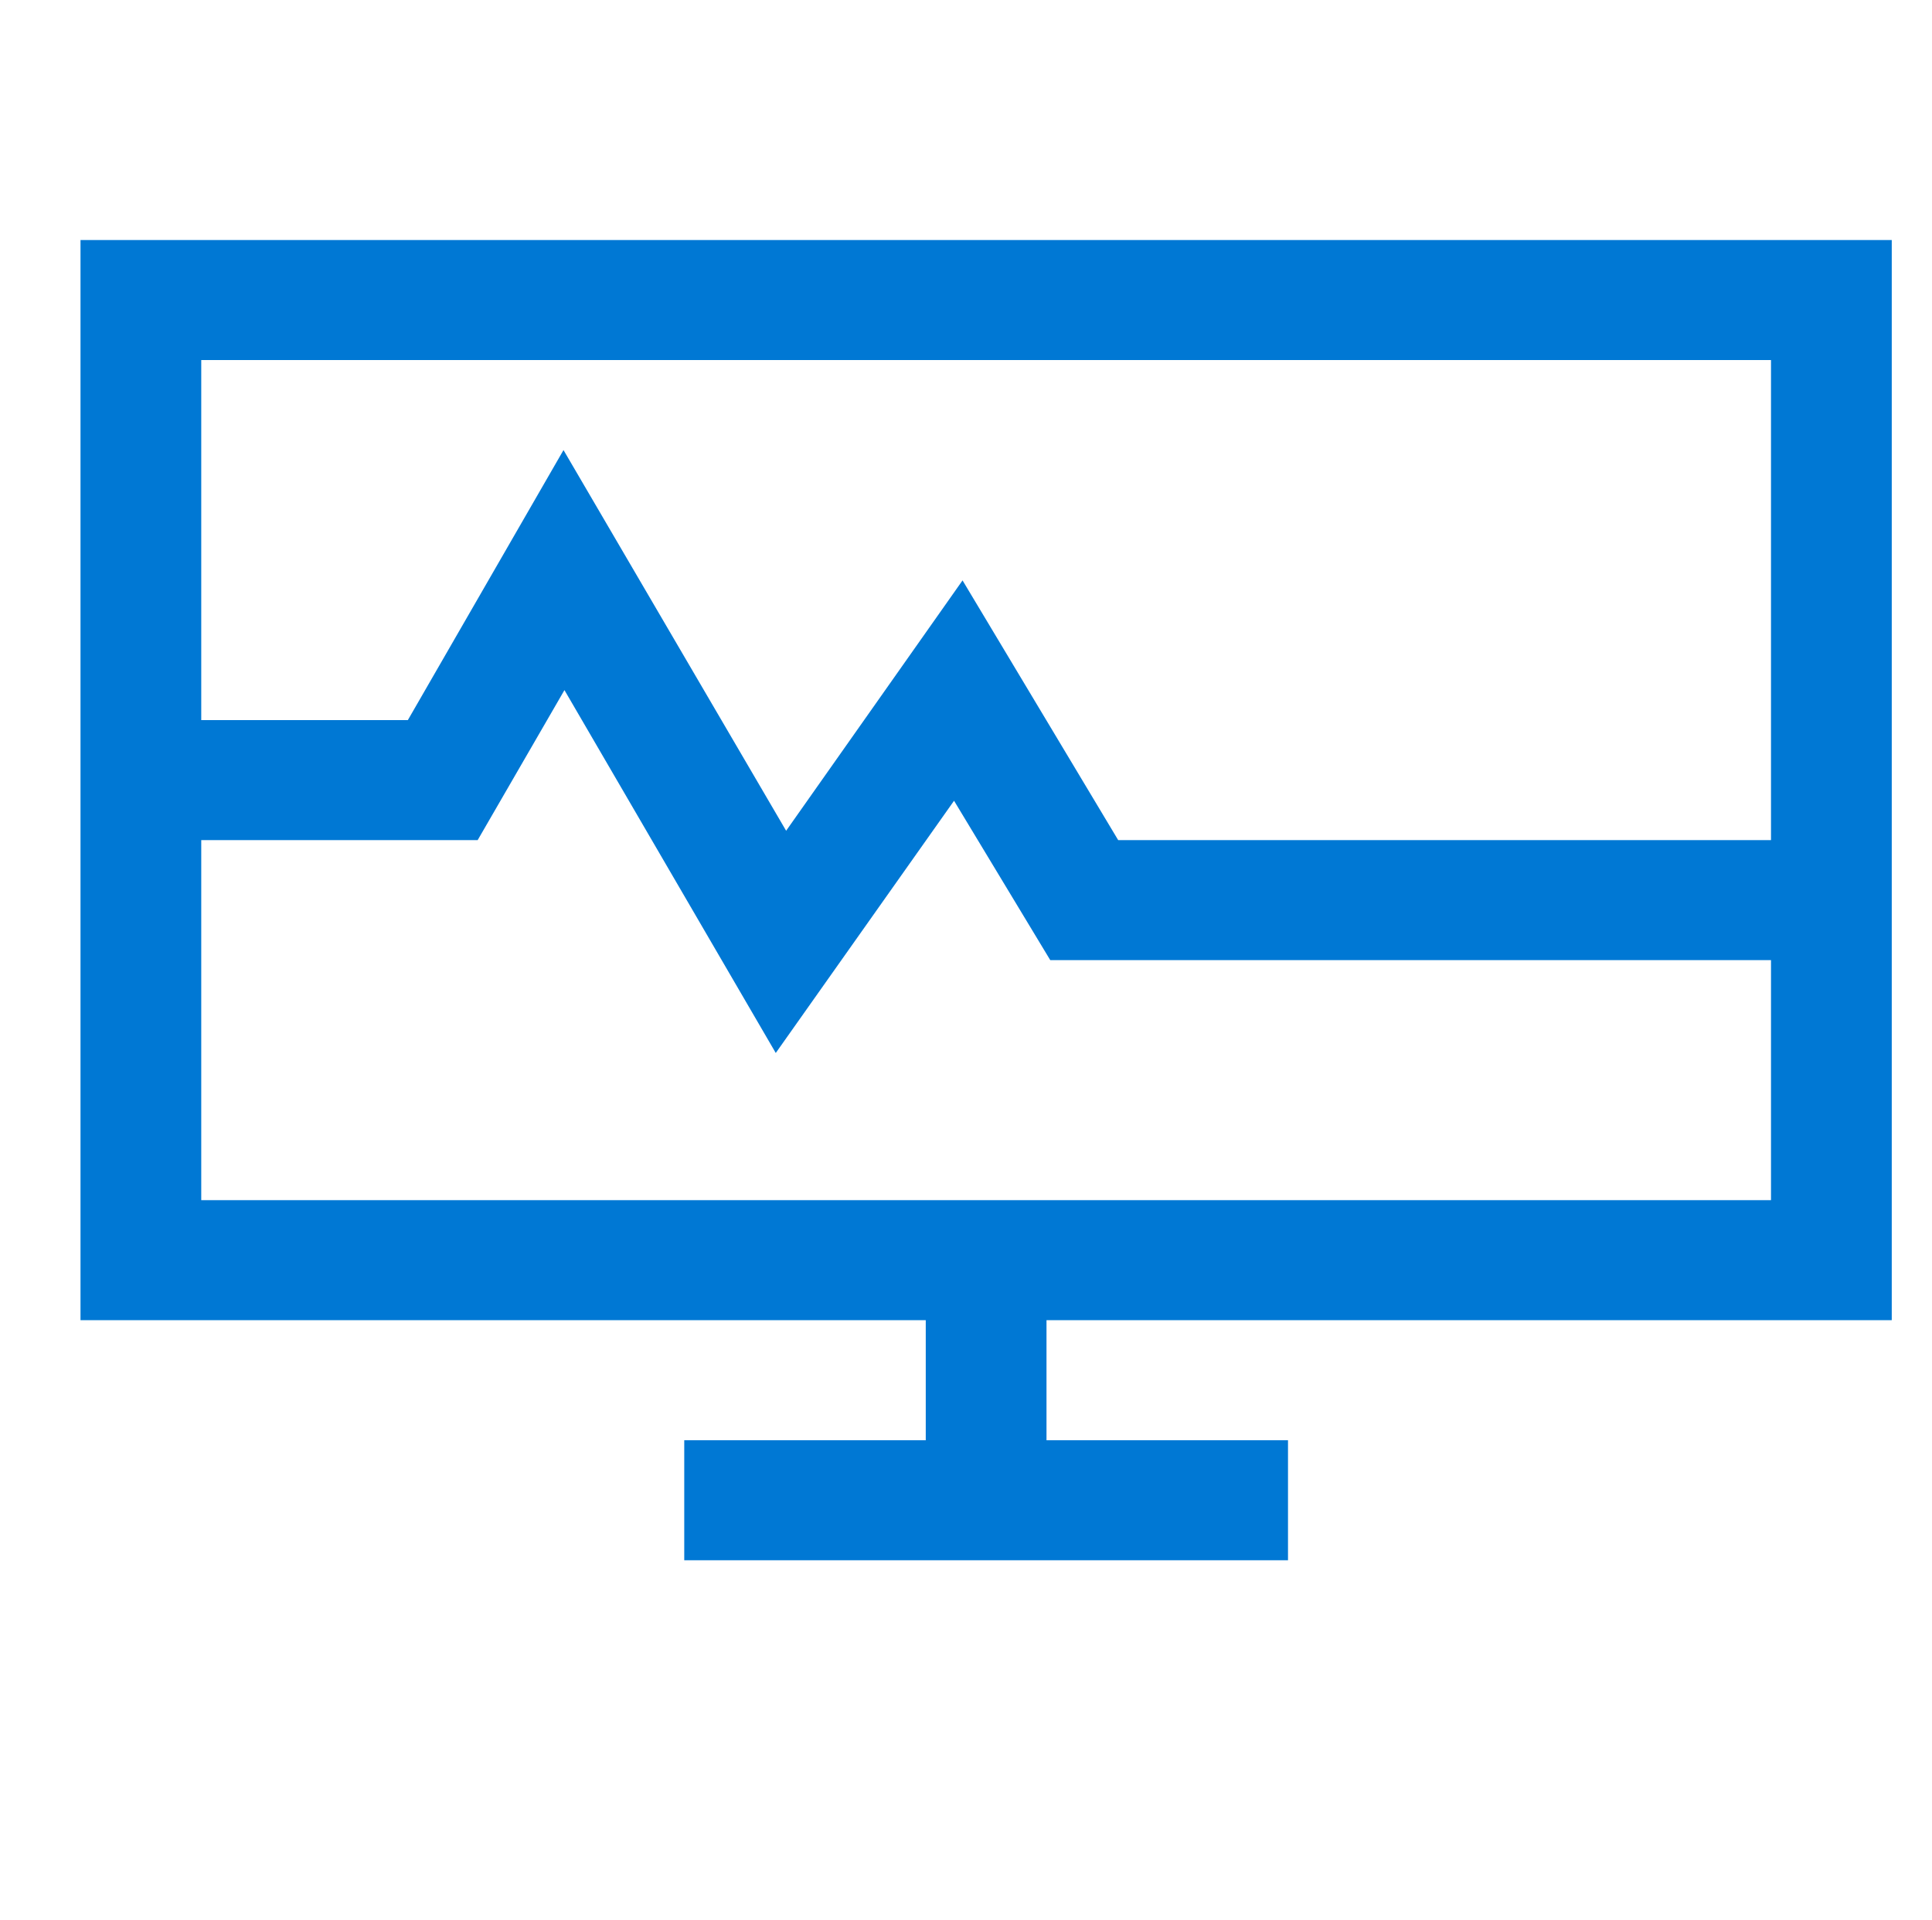 <svg width="171" height="170" viewBox="0 0 171 170" fill="none" xmlns="http://www.w3.org/2000/svg">
<path d="M167.438 116.875H92.625V127.5H114V138.125H60.562V127.5H81.938V116.875H7.125V21.25H167.438V116.875ZM156.75 31.875H17.812V63.75H36.098L49.875 39.844L69.58 73.545L85.194 51.382L98.971 74.375H156.75V31.875ZM17.812 74.375V106.25H156.75V85H92.959L84.442 70.889L68.662 93.218L49.959 61.094L42.277 74.375H17.812Z" fill="#0078D4"/>
</svg>
